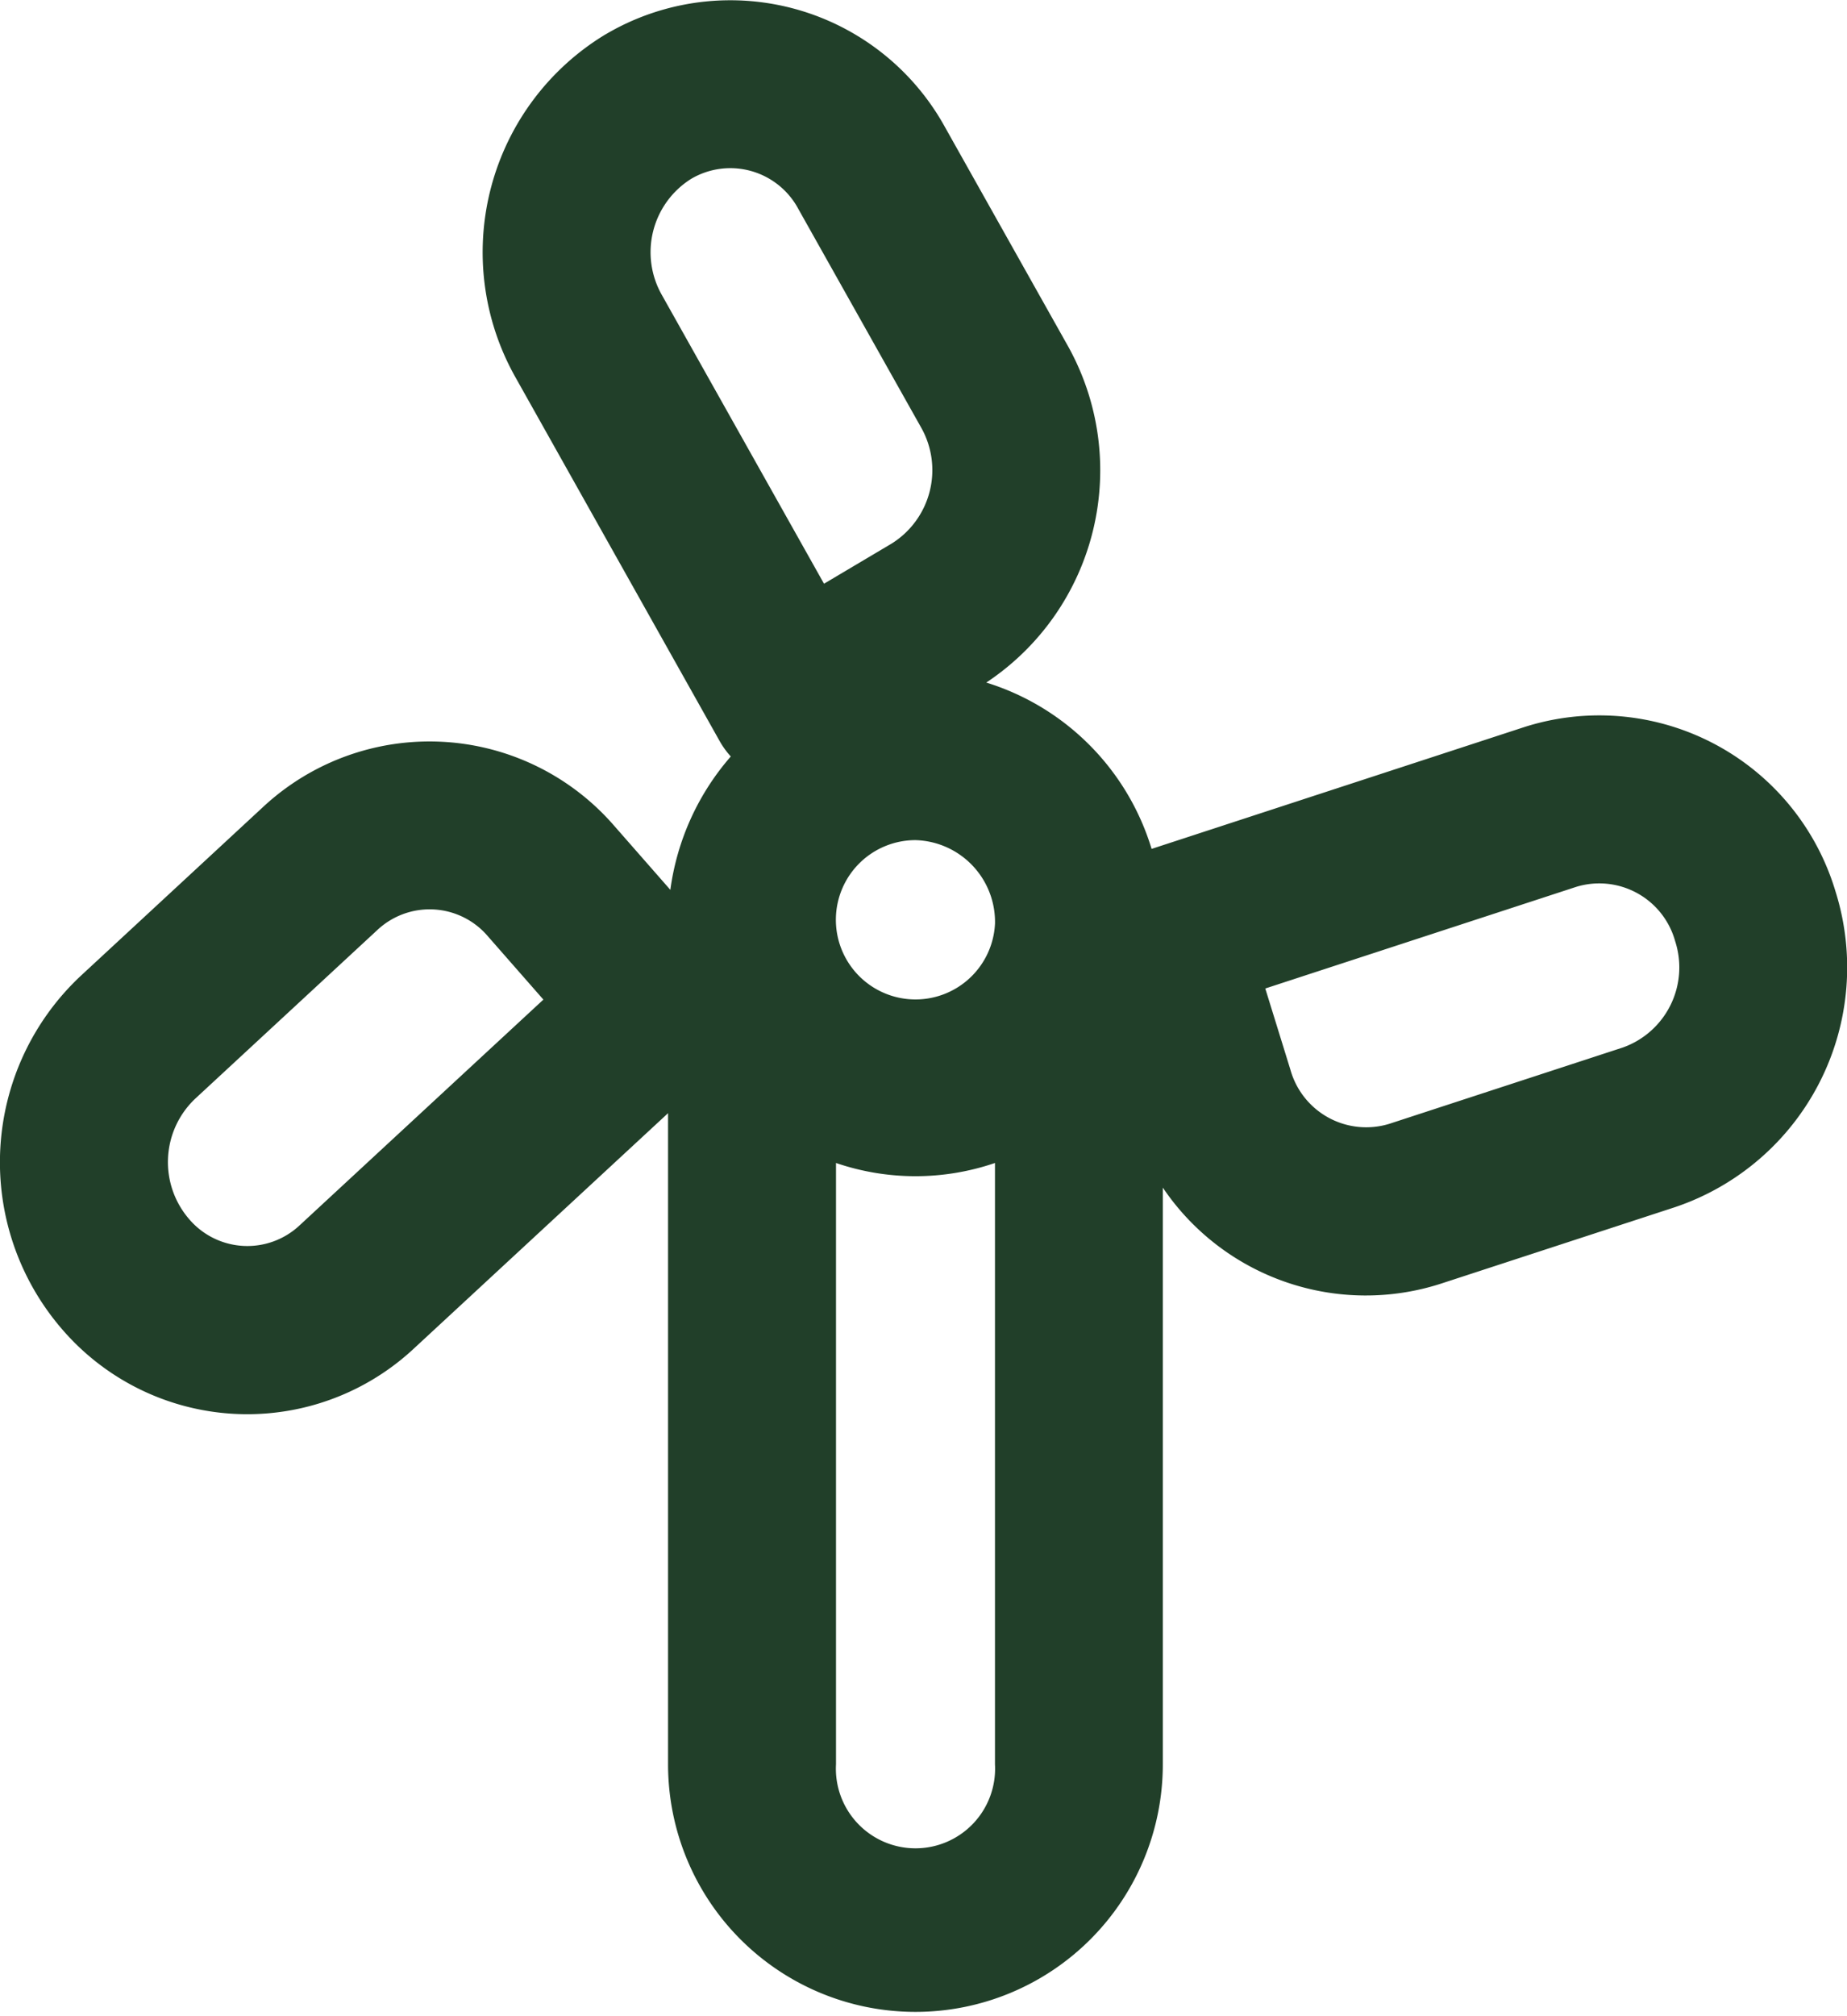 <svg xmlns="http://www.w3.org/2000/svg" width="82.876" height="90.414" viewBox="0 0 82.876 90.414">
  <path id="noun-wind-energy-4511702" d="M126.737,1.524a11,11,0,0,1,15.224,4.152l5.5,9.787a11.423,11.423,0,0,1-3.643,15.127,11.222,11.222,0,0,1,7.418,7.459l16.708-5.458a11.064,11.064,0,0,1,13.979,7.365,11.344,11.344,0,0,1-7.2,14.158l-10.484,3.424a10.99,10.99,0,0,1-12.5-4.3V79.1a11.1,11.1,0,1,1-22.2,0V49.9l-11.411,10.56a10.964,10.964,0,0,1-15.748-.836,11.446,11.446,0,0,1,.814-15.889l8.173-7.565a10.965,10.965,0,0,1,15.749.836l2.526,2.88a11.405,11.405,0,0,1,2.712-5.981,3.774,3.774,0,0,1-.5-.691L122.691,16.9a11.415,11.415,0,0,1,4.046-15.378Zm10.338,50.609V79.095a3.572,3.572,0,1,0,7.133,0V52.133a11.026,11.026,0,0,1-7.133,0Zm7.133-10.709a3.572,3.572,0,1,1-3.567-3.768A3.671,3.671,0,0,1,144.209,41.424Zm12.129,2.885,1.126,3.637a3.532,3.532,0,0,0,4.443,2.43l10.483-3.424a3.811,3.811,0,0,0,2.338-4.768,3.532,3.532,0,0,0-4.443-2.431ZM135.393,9.367A3.462,3.462,0,0,0,130.581,8a3.882,3.882,0,0,0-1.322,5.207l7.278,12.951,3.034-1.8a3.882,3.882,0,0,0,1.322-5.207Zm-13.939,32.6a3.431,3.431,0,0,0-4.966-.274l-8.173,7.564a3.913,3.913,0,0,0-.267,5.392,3.432,3.432,0,0,0,4.966.274l10.931-10.116Z" transform="translate(-99.563 0.017)" fill="#213f29" fill-rule="evenodd"/>
</svg>
